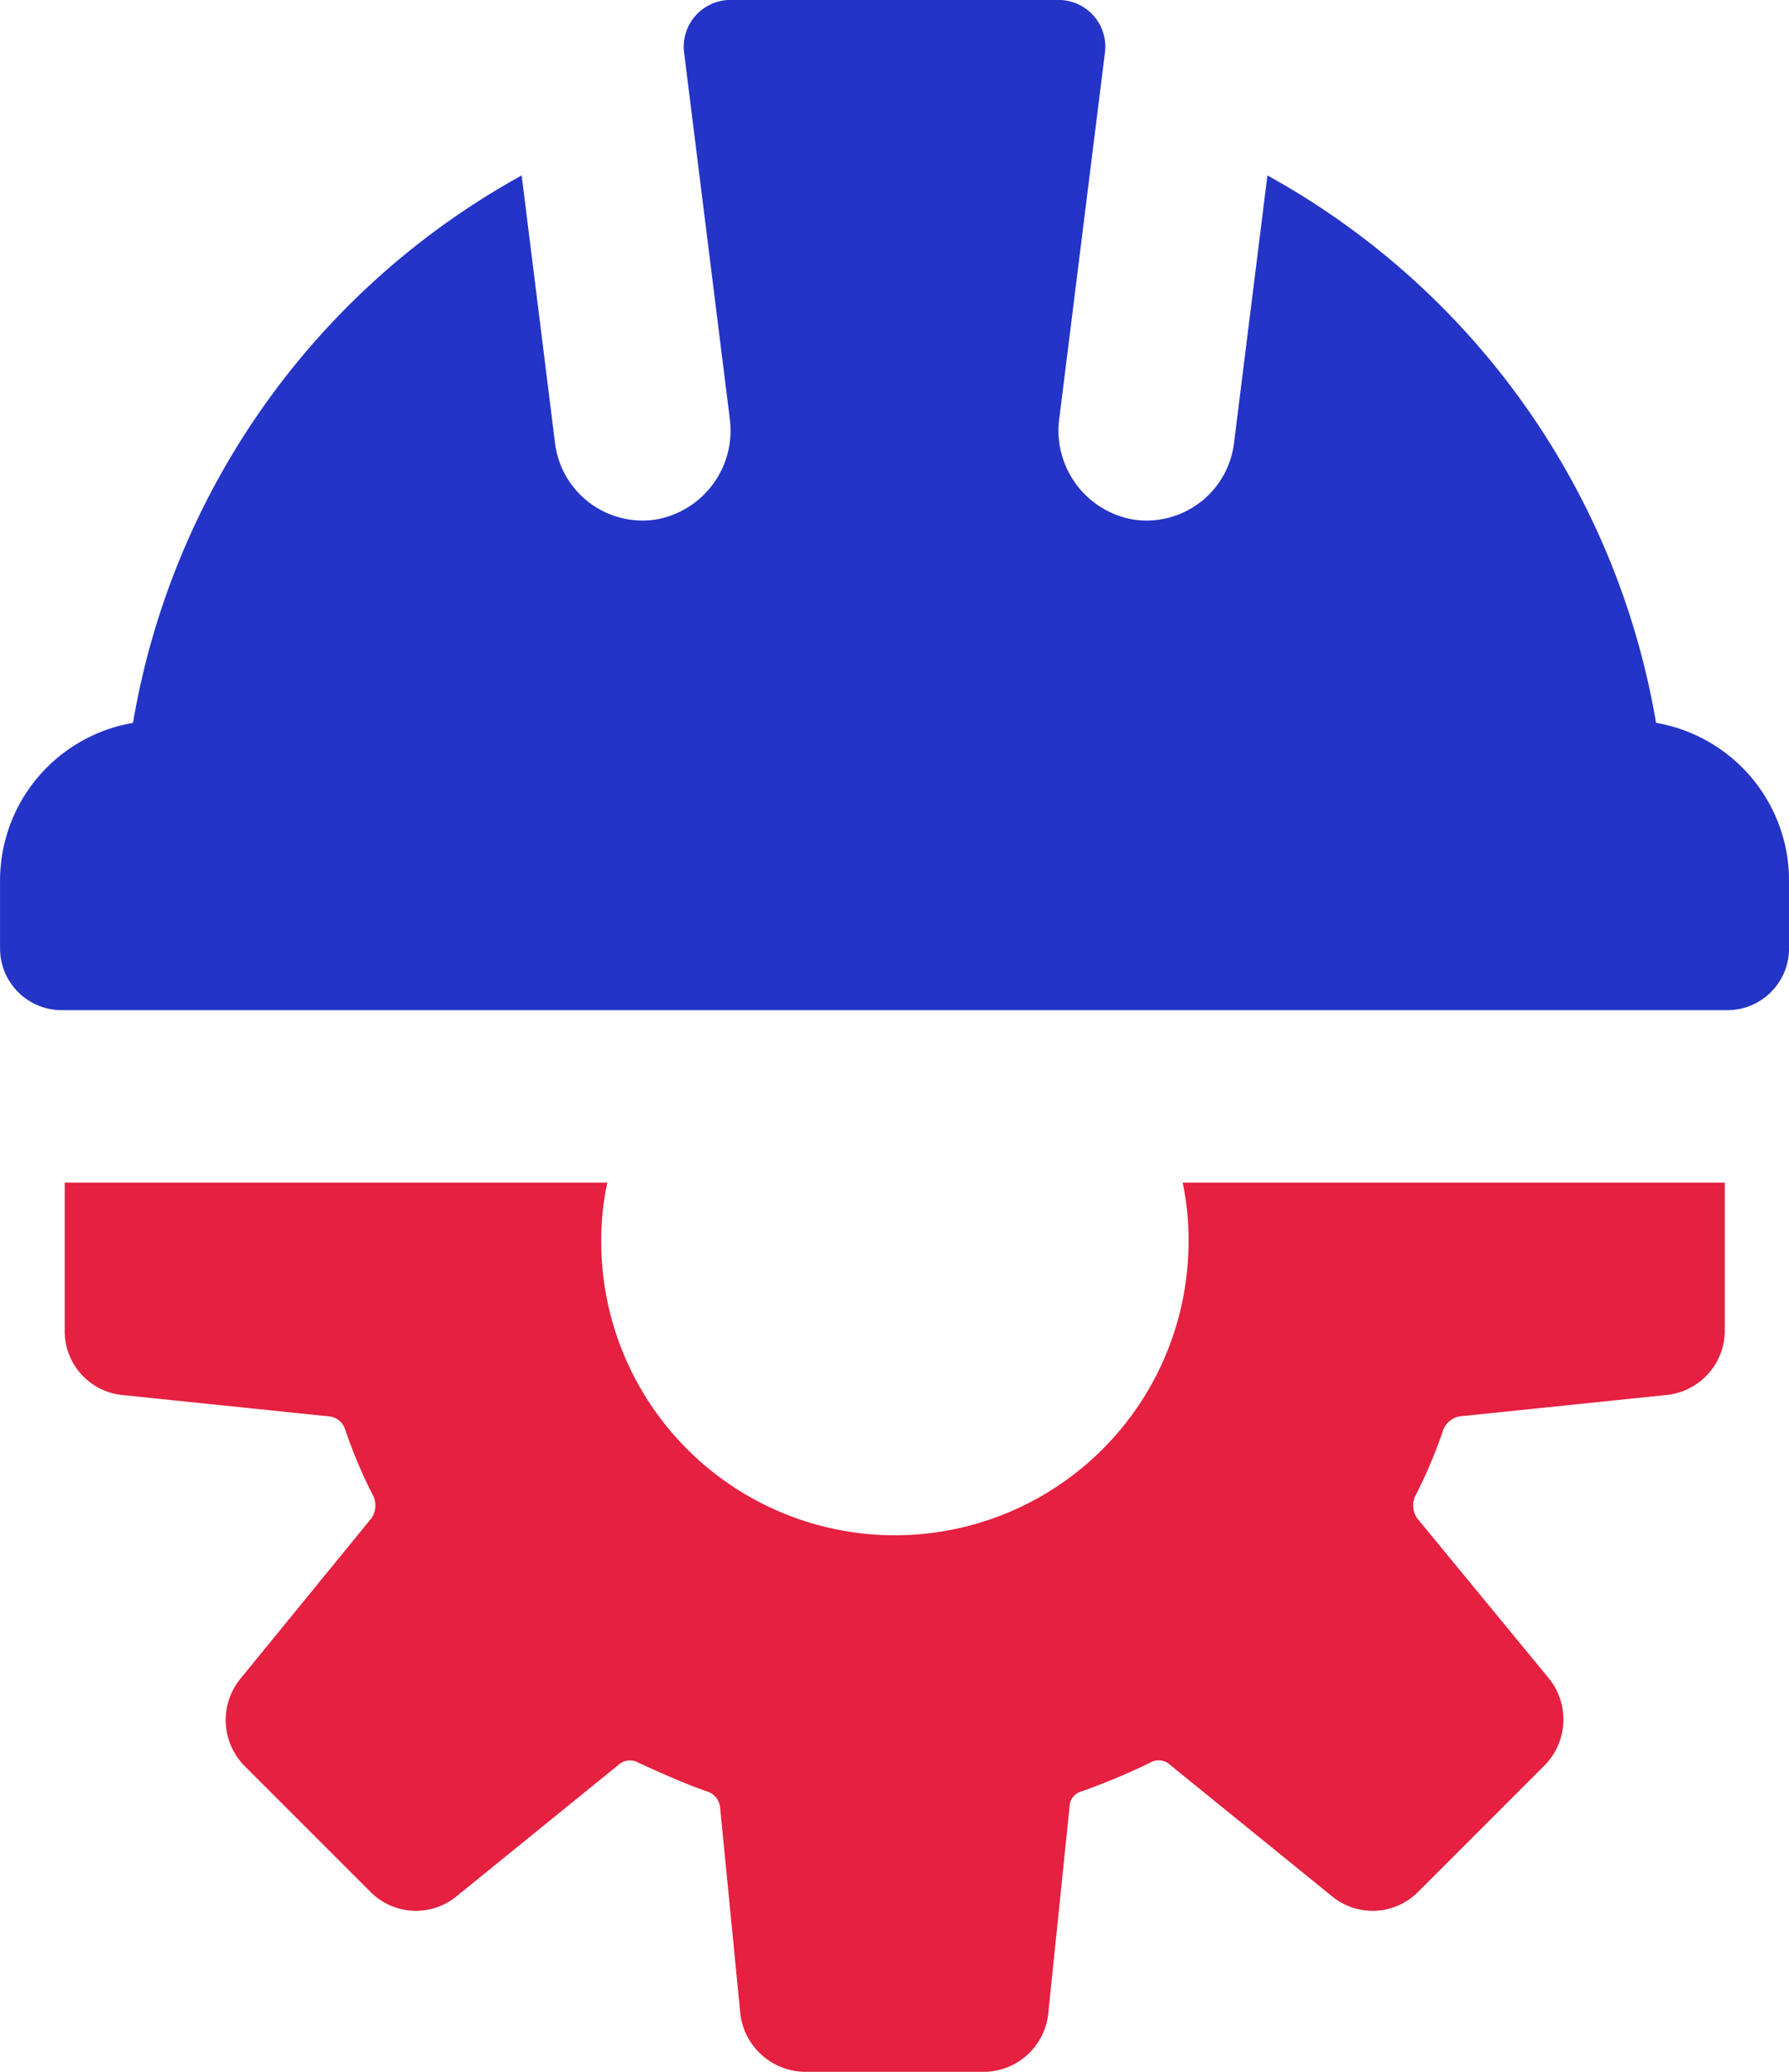 <svg xmlns="http://www.w3.org/2000/svg" width="39.777" height="46.058" viewBox="0 0 39.777 46.058">
  <g id="组_94" data-name="组 94" transform="translate(-104.605 -2545.262)">
    <path id="路径_72" data-name="路径 72" d="M131.031,2572.863a6.529,6.529,0,1,1-13.058,0,6.165,6.165,0,0,1,.135-1.311H106.044v3.3a1.424,1.424,0,0,0,1.288,1.423l4.586.474a.416.416,0,0,1,.362.294,10.983,10.983,0,0,0,.632,1.491.506.506,0,0,1-.045.475l-2.914,3.569a1.453,1.453,0,0,0,.09,1.943l2.8,2.8a1.424,1.424,0,0,0,1.92.091l3.592-2.915a.38.38,0,0,1,.452-.045c.5.226.994.452,1.513.633a.413.413,0,0,1,.294.339l.452,4.609a1.464,1.464,0,0,0,1.446,1.287h3.953a1.447,1.447,0,0,0,1.446-1.287l.475-4.609a.358.358,0,0,1,.271-.339,15.2,15.2,0,0,0,1.513-.633.373.373,0,0,1,.452.045l3.592,2.915a1.424,1.424,0,0,0,1.92-.091l2.8-2.8a1.454,1.454,0,0,0,.113-1.943l-2.937-3.569a.506.506,0,0,1-.045-.475,10.983,10.983,0,0,0,.632-1.491.479.479,0,0,1,.362-.294l4.586-.474a1.443,1.443,0,0,0,1.31-1.423v-3.3H130.9A6.1,6.1,0,0,1,131.031,2572.863Z" fill="#e52040"/>
    <path id="路径_73" data-name="路径 73" d="M141.426,2561.331a17.173,17.173,0,0,0-8.641-12.169l-.743,5.953a1.96,1.96,0,0,1-1.944,1.719,1.908,1.908,0,0,1-.34-.03,2.008,2.008,0,0,1-1.6-2.242l1.012-8.11a1.041,1.041,0,0,0-.976-1.19h-7.4a1.041,1.041,0,0,0-.976,1.19l1.012,8.11a2.008,2.008,0,0,1-1.6,2.242,1.892,1.892,0,0,1-.34.03,1.962,1.962,0,0,1-1.944-1.719l-.742-5.953a17.169,17.169,0,0,0-8.642,12.17,3.558,3.558,0,0,0-2.956,3.5v1.514a1.373,1.373,0,0,0,1.373,1.373h37.031a1.373,1.373,0,0,0,1.373-1.373v-1.514A3.56,3.56,0,0,0,141.426,2561.331Z" fill="#2434c7"/>
  </g>
</svg>
